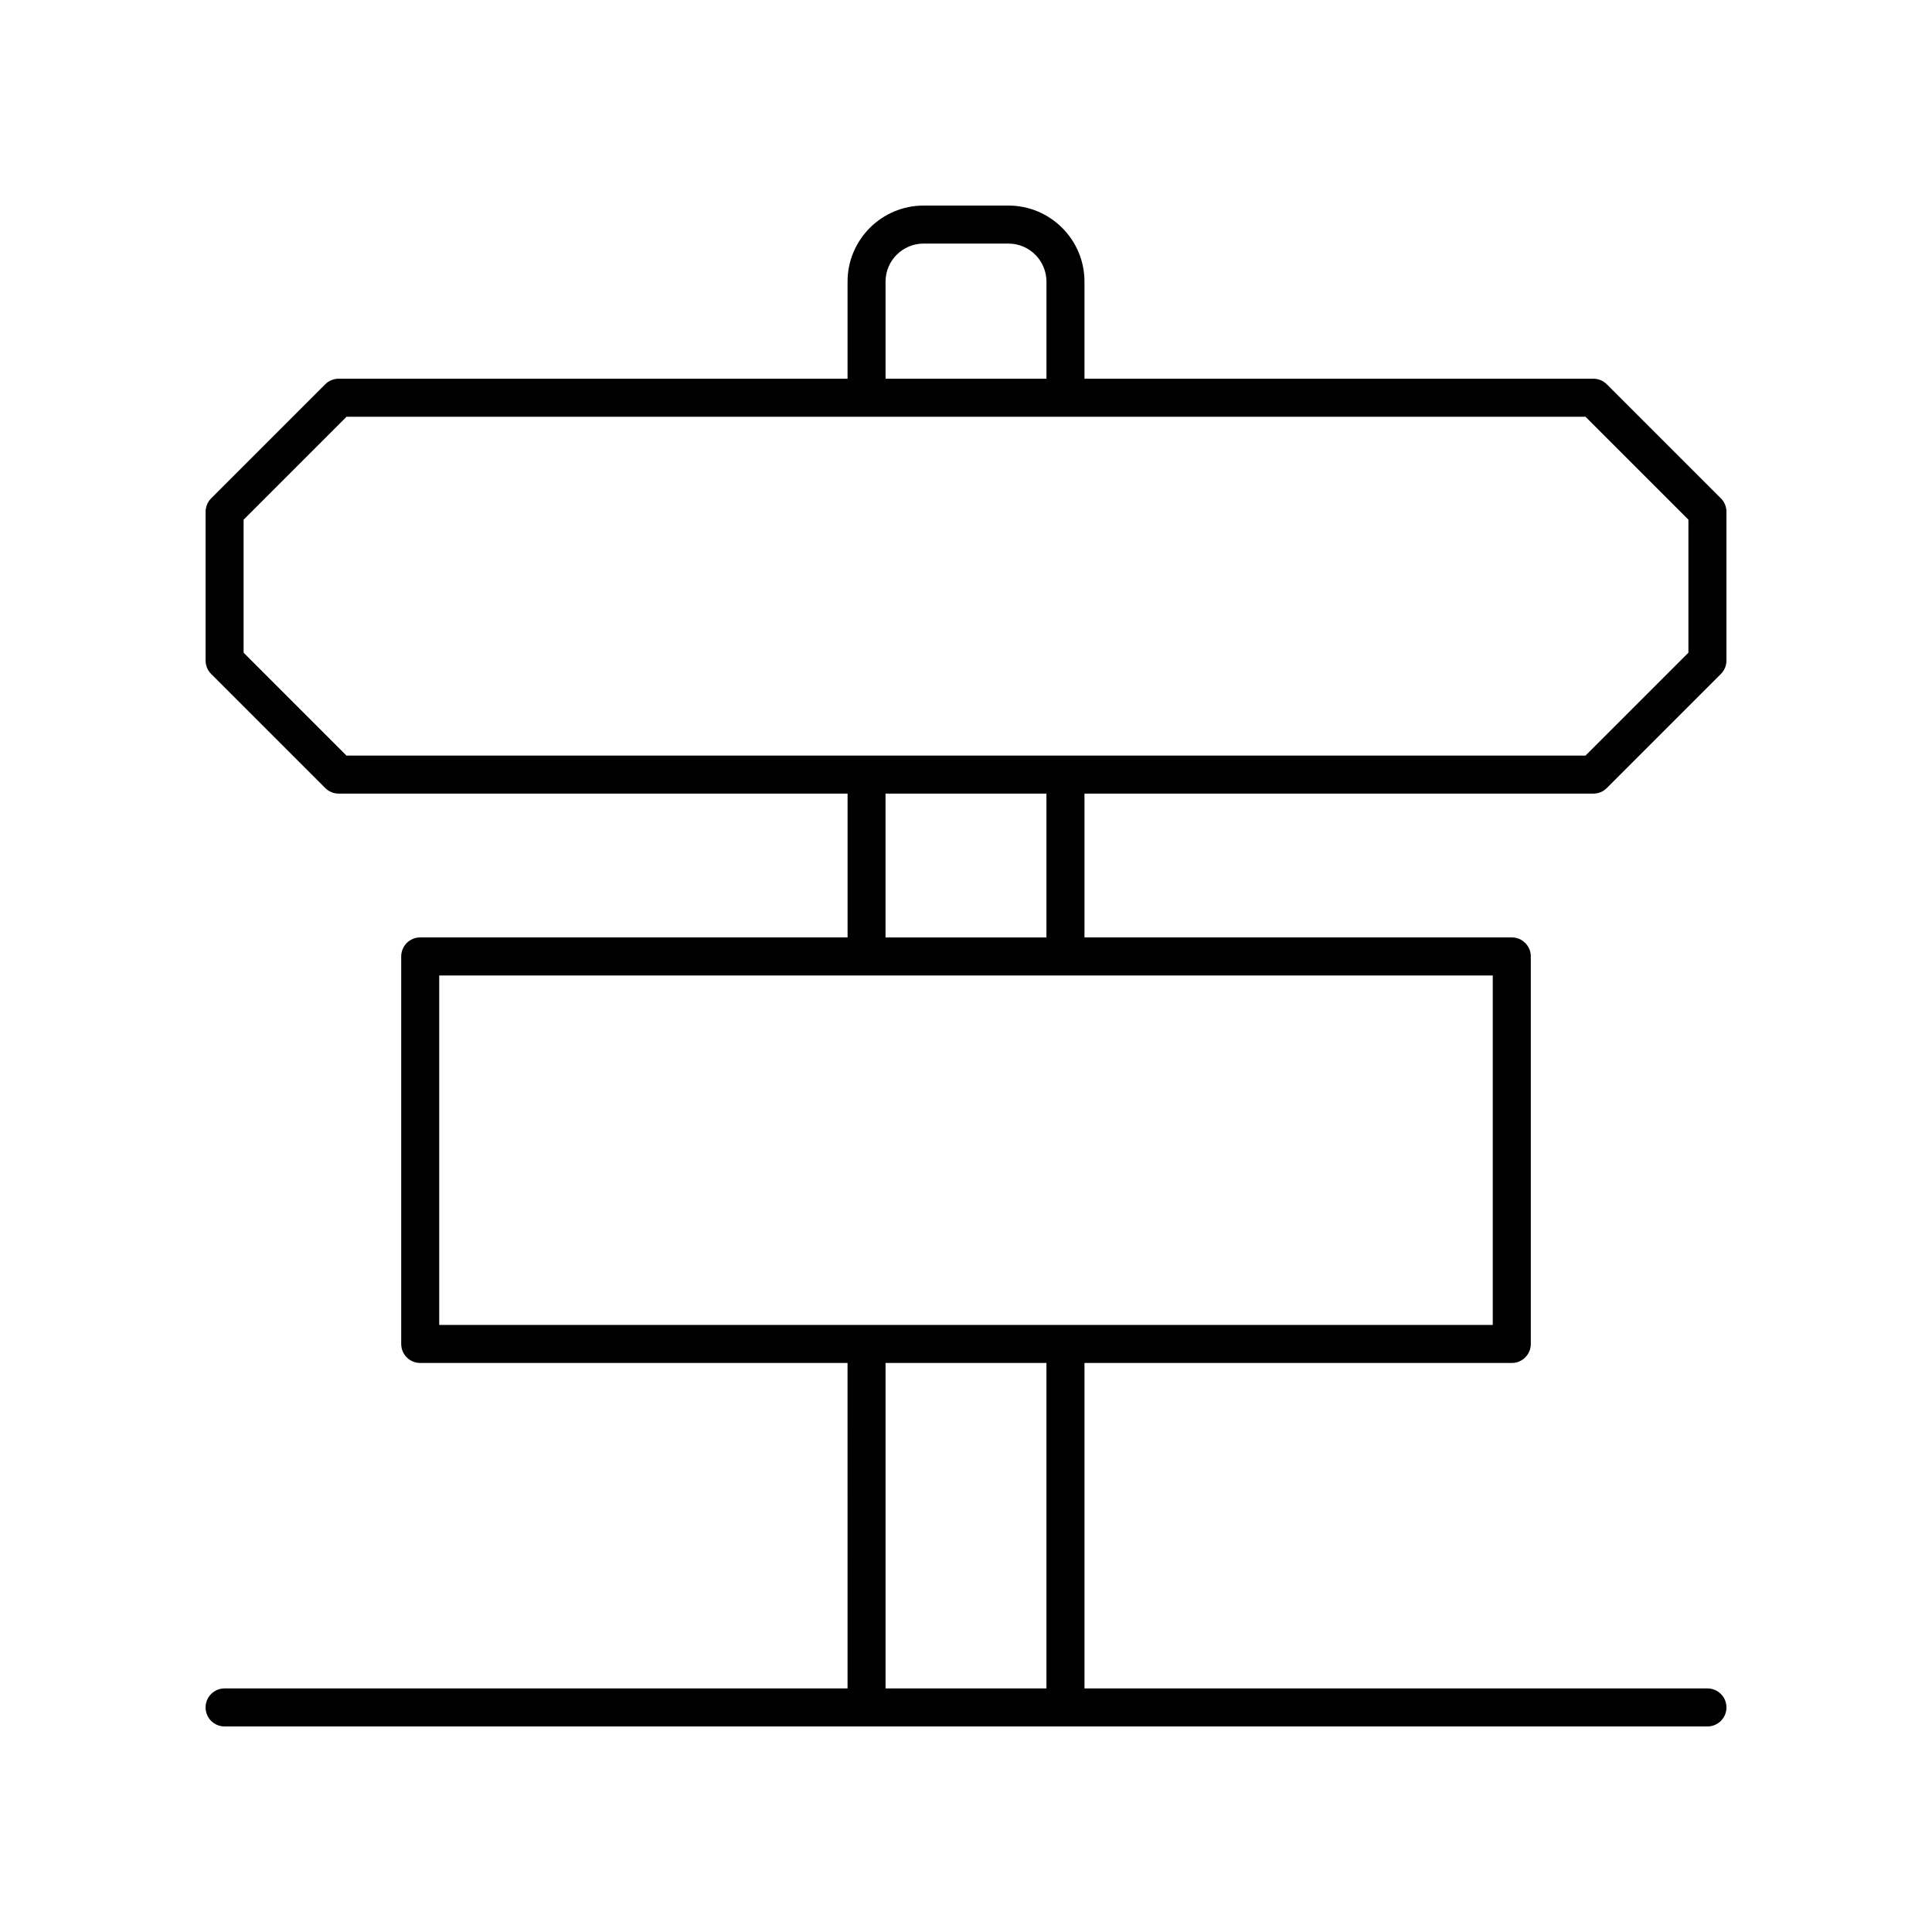 <?xml version="1.0" encoding="UTF-8"?>
<!-- Uploaded to: ICON Repo, www.svgrepo.com, Generator: ICON Repo Mixer Tools -->
<svg fill="#000000" width="800px" height="800px" version="1.1" viewBox="144 144 512 512" xmlns="http://www.w3.org/2000/svg">
 <path d="m569.82 245.84c-0.945-0.945-2.223-1.477-3.562-1.477h-134.86v-25.734c0-11.113-9.039-20.152-20.152-20.152h-22.484c-11.113 0-20.152 9.039-20.152 20.152v25.738l-134.86-0.004c-1.34 0-2.617 0.531-3.562 1.477l-30.23 30.23c-0.941 0.941-1.473 2.223-1.473 3.559v39.418c0 1.34 0.531 2.617 1.477 3.562l30.23 30.23c0.945 0.945 2.223 1.477 3.562 1.477h134.86v38.109h-113.25c-2.785 0-5.039 2.254-5.039 5.039v102.7c0 2.785 2.254 5.039 5.039 5.039h113.24l0.004 86.246h-165.09c-2.785 0-5.039 2.254-5.039 5.039s2.254 5.039 5.039 5.039h392.97c2.785 0 5.039-2.254 5.039-5.039s-2.254-5.039-5.039-5.039h-165.09v-86.246h113.24c2.785 0 5.039-2.254 5.039-5.039v-102.7c0-2.785-2.254-5.039-5.039-5.039h-113.24v-38.109h134.86c1.34 0 2.617-0.531 3.562-1.477l30.23-30.23c0.945-0.941 1.477-2.223 1.477-3.559v-39.418c0-1.34-0.531-2.617-1.477-3.562zm-191.14-27.211c0-5.555 4.523-10.078 10.078-10.078h22.484c5.555 0 10.078 4.523 10.078 10.078v25.738h-42.637zm42.637 372.82h-42.637v-86.246h42.637zm118.28-188.94v92.621l-279.2-0.004v-92.617zm-160.92-10.078v-38.109h42.637v38.109zm212.77-75.461-27.277 27.277h-328.34l-27.273-27.277v-35.246l27.277-27.277h328.34l27.273 27.273z"/>
</svg>